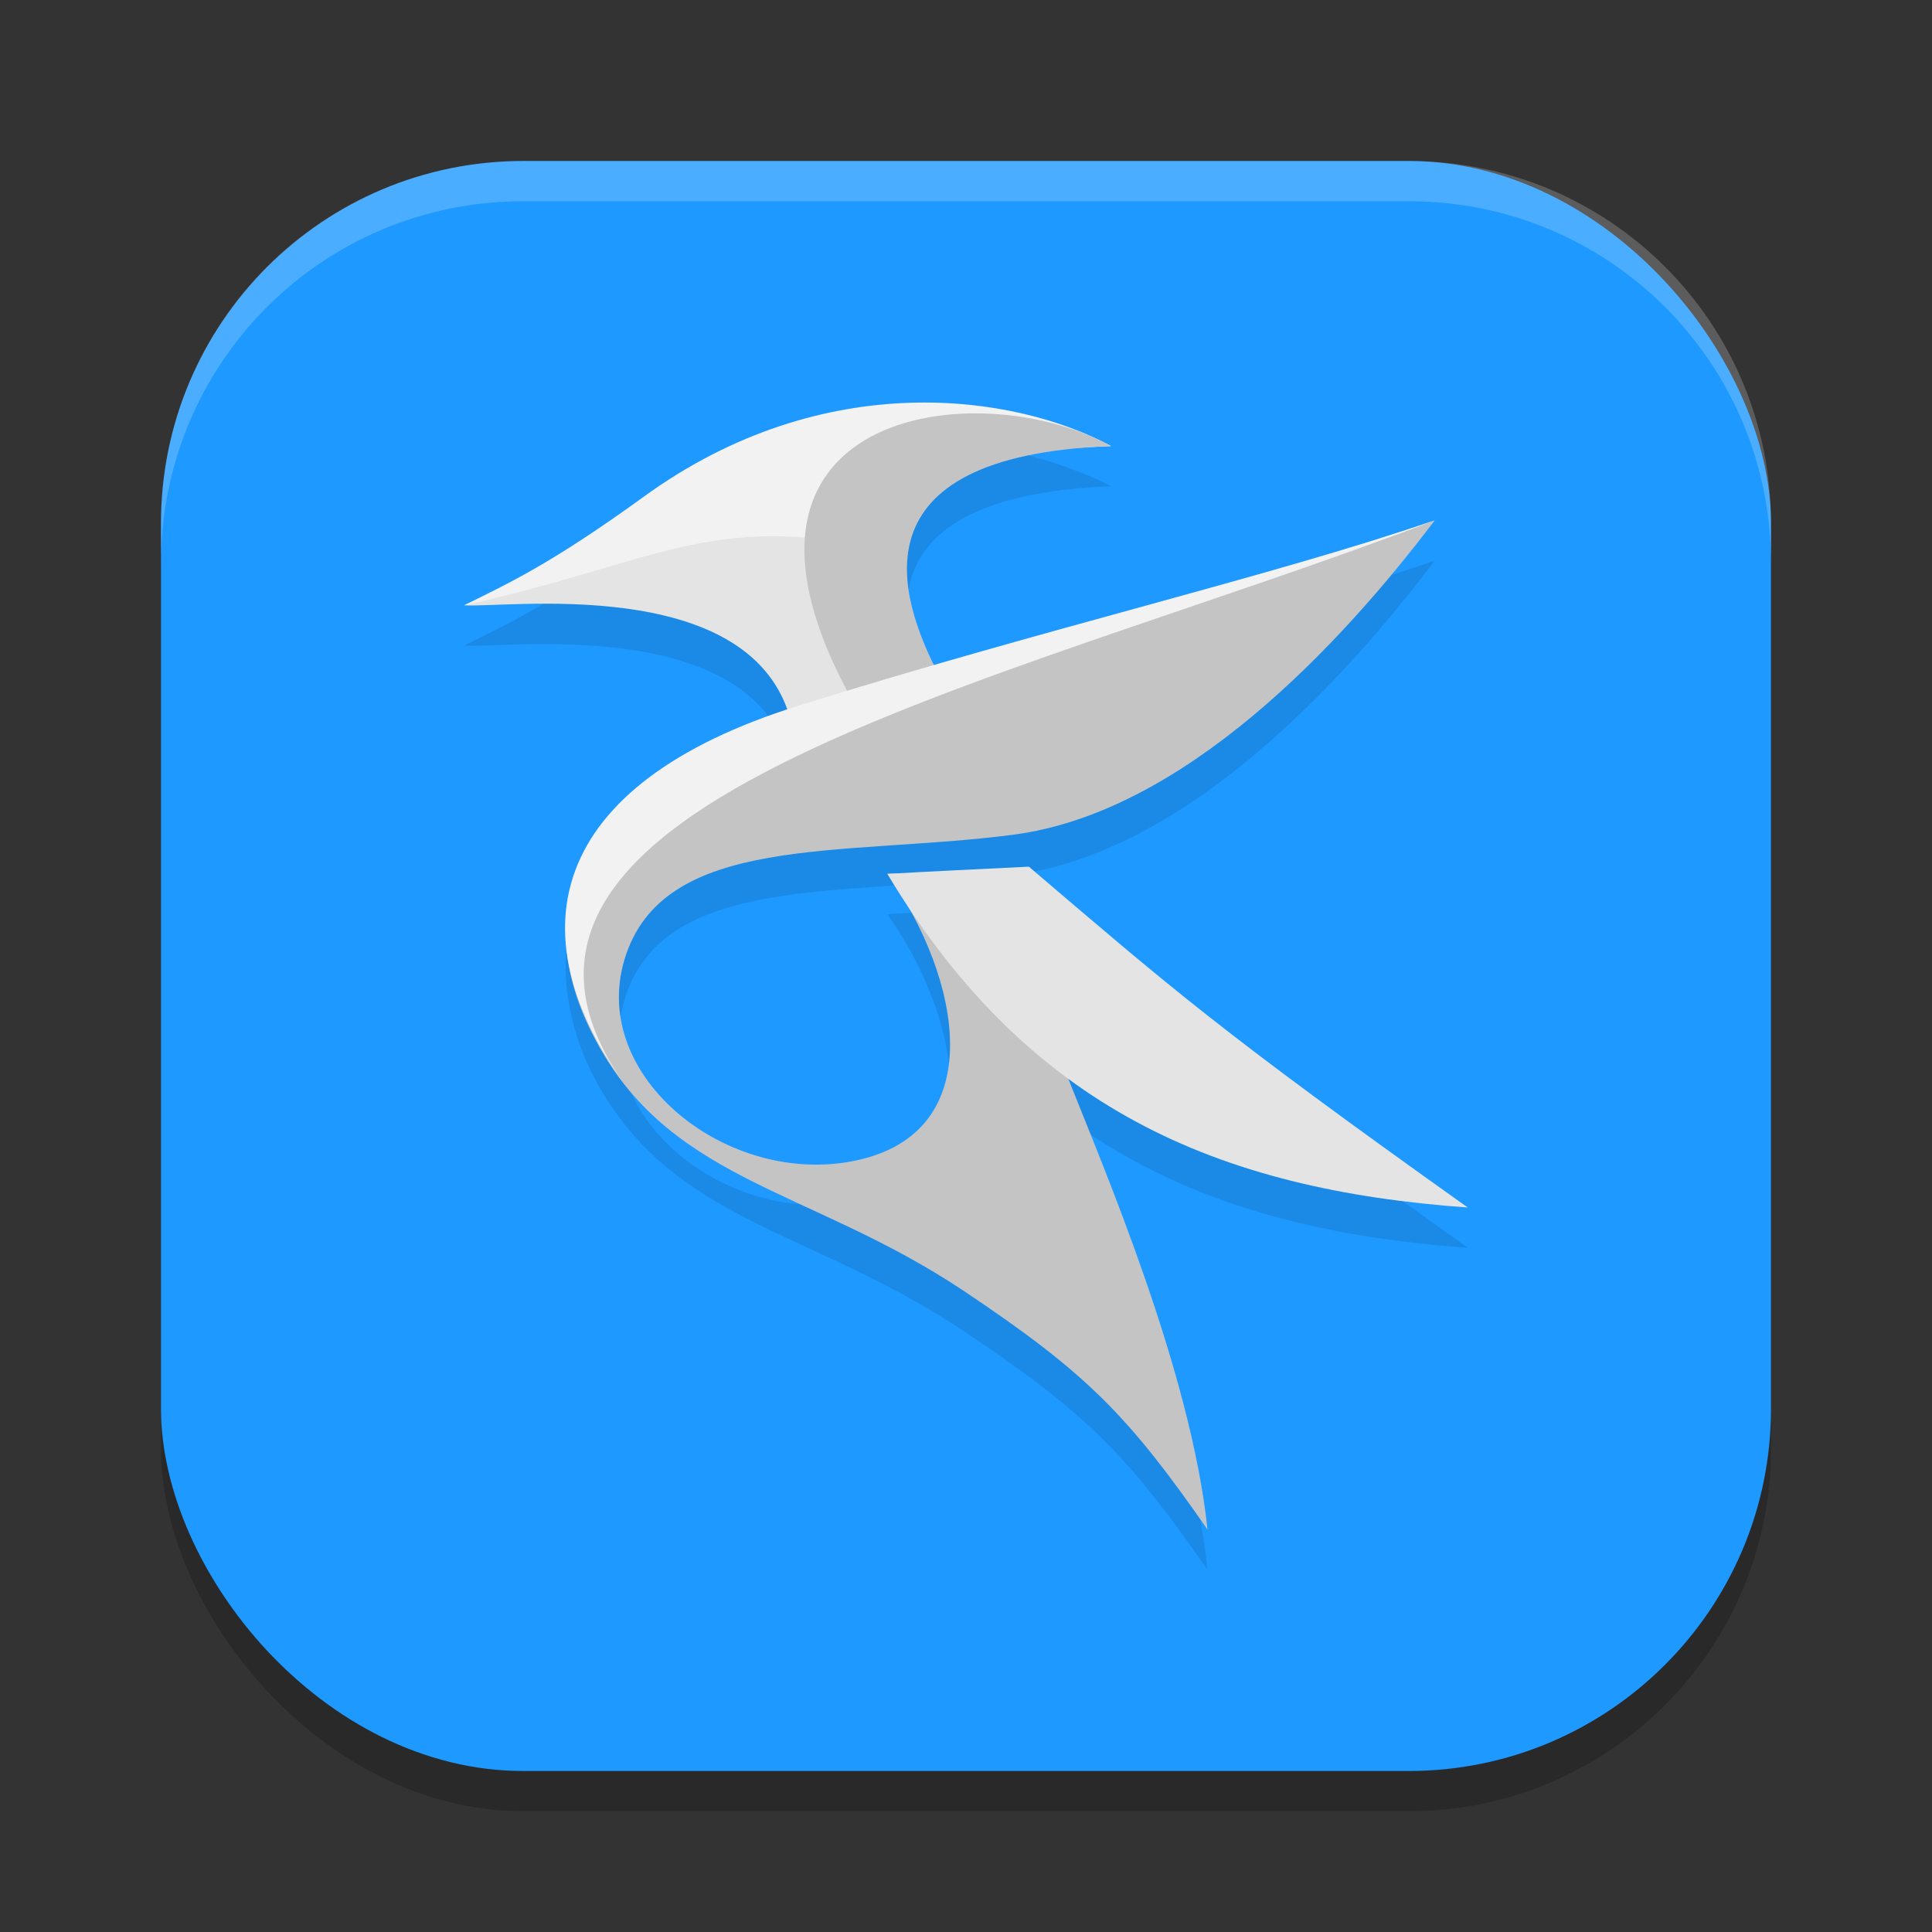 <?xml version="1.0" encoding="UTF-8" standalone="no"?>
<!-- Created with Inkscape (http://www.inkscape.org/) -->

<svg
   width="24"
   height="24"
   viewBox="0 0 24 24"
   version="1.1"
   id="svg5"
   inkscape:version="1.3 (0e150ed6c4, 2023-07-21)"
   sodipodi:docname="kate.svg"
   xmlns:inkscape="http://www.inkscape.org/namespaces/inkscape"
   xmlns:sodipodi="http://sodipodi.sourceforge.net/DTD/sodipodi-0.dtd"
   xmlns="http://www.w3.org/2000/svg"
   xmlns:svg="http://www.w3.org/2000/svg">
  <rect x="0" y="0" width="24" height="24" fill="#333333" stroke="none"/>
  <sodipodi:namedview
     id="namedview7"
     pagecolor="#ffffff"
     bordercolor="#000000"
     borderopacity="0.25"
     inkscape:showpageshadow="2"
     inkscape:pageopacity="0.0"
     inkscape:pagecheckerboard="0"
     inkscape:deskcolor="#d1d1d1"
     inkscape:document-units="px"
     showgrid="false"
     inkscape:zoom="32.625"
     inkscape:cx="12"
     inkscape:cy="12"
     inkscape:window-width="1920"
     inkscape:window-height="984"
     inkscape:window-x="0"
     inkscape:window-y="29"
     inkscape:window-maximized="1"
     inkscape:current-layer="svg5" />
  <defs
     id="defs2" />
  <rect
     style="opacity:0.2;fill:#000000;stroke-width:1.429;stroke-linecap:square"
     id="rect234"
     width="20"
     height="20"
     x="2"
     y="2.5"
     ry="4.5" />
  <rect
     style="fill:#1d99ff;fill-opacity:1;stroke-width:1.429;stroke-linecap:square"
     id="rect396"
     width="20"
     height="20"
     x="2"
     y="2"
     ry="4.5" />
  <path
     style="opacity:0.1;fill:#000000"
     d="m 11.298,5.503 c -1.022,0.034 -2.175,0.352 -3.295,1.163 -1.163,0.842 -1.672,1.073 -2.236,1.353 0.495,0.038 3.409,-0.371 4.009,1.299 -2.109,0.699 -2.951,1.828 -2.709,3.143 5.8e-5,3.13e-4 -5.75e-5,6.5e-4 0,10e-4 0.01,0.063 0.023,0.125 0.038,0.189 3.77e-4,0.002 6e-4,0.003 0.001,0.005 0.003,0.012 0.006,0.023 0.009,0.035 0.047,0.183 0.11,0.371 0.202,0.565 0.135,0.285 0.292,0.525 0.463,0.737 0.002,0.002 0.003,0.004 0.005,0.006 0.988,1.224 2.527,1.425 4.193,2.54 1.528,1.022 2.036,1.544 3.022,2.961 -0.205,-1.958 -1.286,-4.482 -1.729,-5.594 l -0.002,-0.006 c 1.386,1.018 3.028,1.461 4.964,1.6 -0.773,-0.551 -1.39,-0.997 -1.908,-1.379 -1.553,-1.147 -2.215,-1.723 -3.543,-2.855 -1.188,0.06 -1.058,0.05 -1.759,0.09 0.922,1.302 1.287,3.213 -0.399,3.563 -1.578,0.328 -3.301,-1.034 -2.868,-2.493 0.47,-1.585 2.698,-1.28 4.826,-1.555 2.128,-0.275 4.072,-2.362 5.241,-3.906 -1.553,0.53 -3.496,1.019 -5.666,1.637 -0.178,0.051 -0.37,0.112 -0.551,0.164 -0.045,-0.091 -0.09,-0.182 -0.132,-0.284 C 11.08,7.517 10.962,6.149 13.803,6.041 13.685,5.976 13.555,5.92 13.421,5.869 12.854,5.637 12.123,5.476 11.298,5.503 Z"
     id="path2" />
  <path
     style="fill:#e4e4e4;fill-opacity:1"
     d="M 9.808,8.895 C 9.275,7.129 6.269,7.557 5.766,7.519 6.33,7.239 6.837,7.342 8,6.5 c 2.24,-1.623 3.812,-1.645 5,-1 -3.247,0.123 -1.825,1.934 -1.347,2.866 -0.608,0.177 -1.568,0.443 -1.845,0.529 z"
     id="path4" />
  <path
     style="fill:#c4c4c4;fill-opacity:1"
     d="m 17.823,6.464 c -1.169,1.545 -3.114,3.631 -5.241,3.906 -2.128,0.275 -4.356,-0.03 -4.826,1.555 -0.433,1.459 1.289,2.822 2.868,2.493 1.686,-0.351 1.322,-2.262 0.4,-3.564 0.701,-0.04 0.288,0.204 1.476,0.144 l 0.772,2.406 C 13.714,14.518 14.795,17.042 15,19 14.013,17.583 13.506,17.062 11.978,16.04 10.02,14.73 8.234,14.686 7.316,12.756 6.401,10.831 7.813,9.444 9.982,8.843 13.082,7.985 15.752,7.171 17.823,6.464 Z"
     id="path5" />
  <path
     style="fill:#e4e4e4;fill-opacity:1"
     d="m 11.023,10.856 c 0.701,-0.04 0.57,-0.03 1.758,-0.09 1.771,1.51 2.358,2.032 5.452,4.234 -3.11,-0.222 -5.463,-1.232 -7.21,-4.144 z"
     id="path6" />
  <path
     style="fill:#f2f2f2;fill-opacity:1"
     d="m 5.766,7.519 c 0.564,-0.28 1.074,-0.511 2.237,-1.353 2.24,-1.623 4.612,-1.269 5.8,-0.624 -3.247,0.123 -2.829,0.77 -2.841,1.278 C 8.805,6.364 8.175,6.983 5.766,7.519 Z"
     id="path7" />
  <path
     style="fill:#c4c4c4;fill-opacity:1"
     d="m 13.803,5.541 c -3.247,0.123 -2.629,1.893 -2.15,2.825 -0.379,0.11 -0.54,0.235 -1.046,0.37 -2.044,-3.642 1.529,-4.116 3.197,-3.194 z"
     id="path8" />
  <path
     style="fill:#f2f2f2;fill-opacity:1"
     d="M 7.901,13.663 C 6.312,11.617 6.805,9.742 9.917,8.767 12.988,7.806 15.752,7.171 17.823,6.464 12.235,8.594 5.037,10.017 7.901,13.663 Z"
     id="path9" />
  <path
     id="path1040"
     style="opacity:0.2;fill:#ffffff;stroke-width:4;stroke-linecap:square"
     d="M 6.5,2 C 4.007,2 2,4.007 2,6.5 V 7 C 2,4.507 4.007,2.5 6.5,2.5 h 11 C 19.993,2.5 22,4.507 22,7 V 6.5 C 22,4.007 19.993,2 17.5,2 Z" />
</svg>
